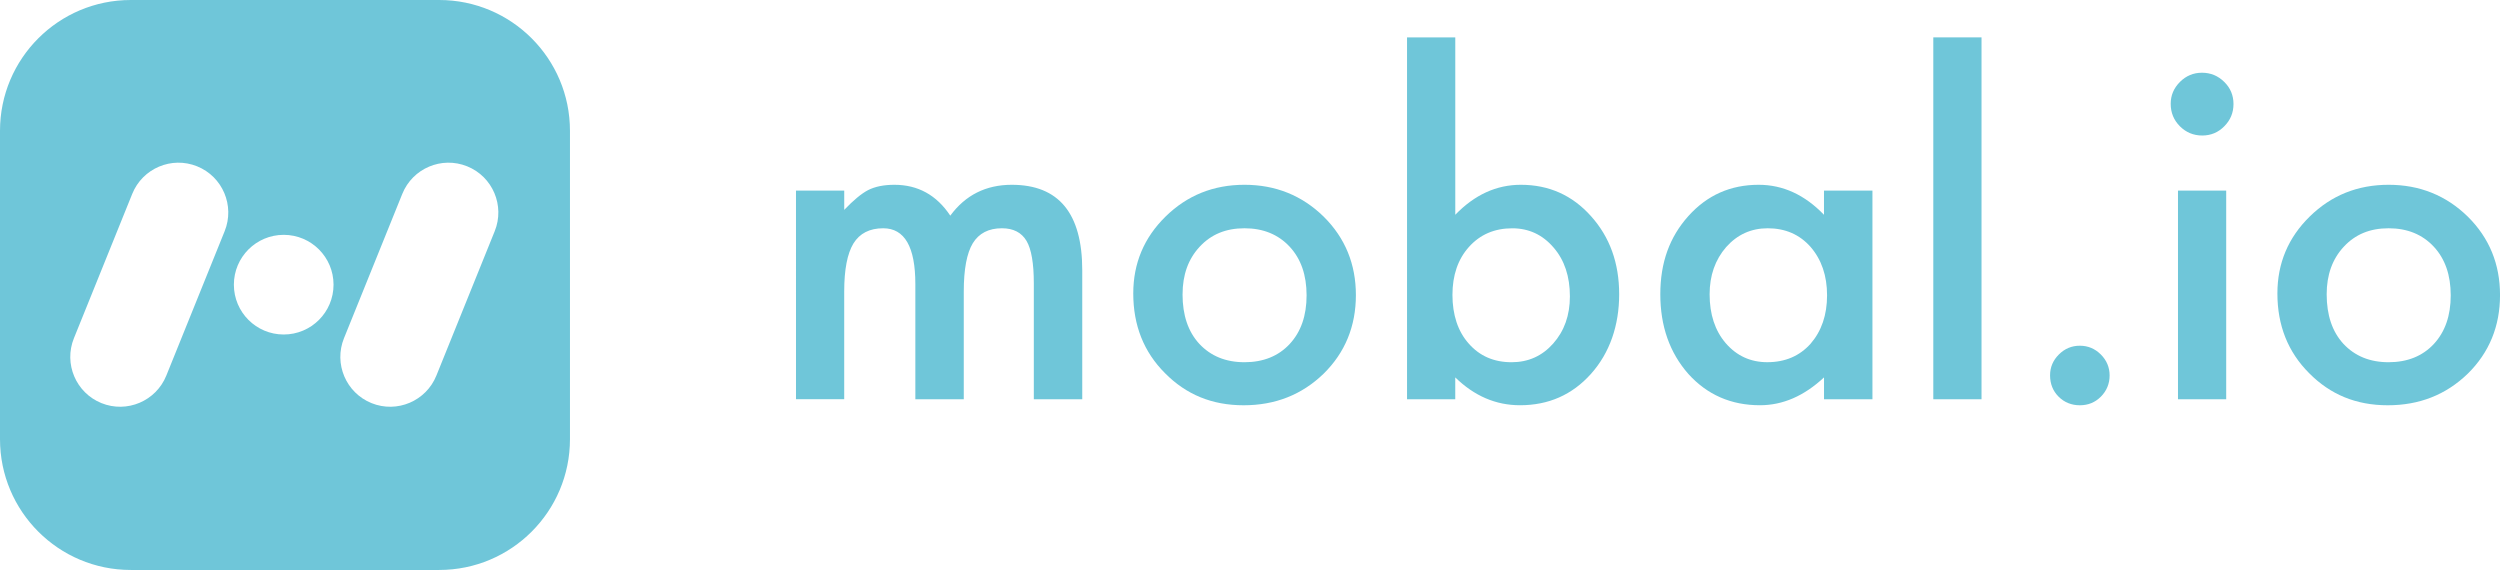 <?xml version="1.0" encoding="UTF-8"?>
<svg id="Layer_2" data-name="Layer 2" xmlns="http://www.w3.org/2000/svg" viewBox="0 0 802.68 183">
  <defs>
    <style>
      .cls-1, .cls-2 {
        fill: #6fc6d9;
      }

      .cls-2 {
        fill-rule: evenodd;
      }
    </style>
  </defs>
  <g id="Layer_1-2" data-name="Layer 1">
    <path class="cls-1" d="M255.58,61.19h15.48v6.19c2.98-3.12,5.53-5.23,7.64-6.33,2.25-1.15,5.07-1.72,8.46-1.72,7.57,0,13.55,3.3,17.95,9.91,4.86-6.6,11.44-9.91,19.74-9.91,15.09,0,22.63,9.15,22.63,27.45v41.41h-15.55v-37.22c0-6.42-.78-10.96-2.34-13.62-1.61-2.71-4.24-4.06-7.91-4.06-4.26,0-7.38,1.61-9.35,4.82-1.93,3.21-2.89,8.37-2.89,15.48v34.6h-15.55v-37.01c0-11.92-3.44-17.89-10.32-17.89-4.36,0-7.54,1.63-9.56,4.88-1.97,3.26-2.96,8.39-2.96,15.41v34.6h-15.48V61.19Z"/>
    <path class="cls-1" d="M363.86,94.21c0-9.68,3.46-17.91,10.39-24.7,6.93-6.79,15.36-10.18,25.32-10.18s18.48,3.42,25.45,10.25c6.88,6.83,10.32,15.23,10.32,25.18s-3.46,18.46-10.39,25.25c-6.97,6.74-15.52,10.11-25.66,10.11s-18.46-3.44-25.25-10.32c-6.79-6.79-10.18-15.32-10.18-25.59Zm15.82,.28c0,6.7,1.79,11.99,5.37,15.89,3.67,3.94,8.51,5.92,14.52,5.92s10.89-1.95,14.51-5.85c3.62-3.9,5.43-9.1,5.43-15.62s-1.81-11.72-5.43-15.62c-3.67-3.94-8.51-5.92-14.51-5.92s-10.71,1.97-14.38,5.92c-3.67,3.94-5.5,9.03-5.5,15.27Z"/>
    <path class="cls-1" d="M467.25,12v56.96c6.19-6.42,13.21-9.63,21.05-9.63,9.03,0,16.56,3.37,22.56,10.11,6.01,6.7,9.01,15.04,9.01,25.04s-3.03,18.85-9.08,25.59c-6.01,6.7-13.6,10.04-22.77,10.04-7.75,0-14.68-2.98-20.78-8.94v7.02h-15.48V12h15.48Zm36.8,83.17c0-6.42-1.74-11.65-5.23-15.68-3.53-4.13-7.96-6.19-13.28-6.19-5.69,0-10.32,1.99-13.9,5.98-3.53,3.94-5.3,9.08-5.3,15.41s1.74,11.72,5.23,15.62c3.49,3.99,8.07,5.99,13.76,5.99,5.36,0,9.81-2,13.35-5.99,3.58-4.04,5.37-9.08,5.37-15.13Z"/>
    <path class="cls-1" d="M585.64,61.19h15.55v67h-15.55v-7.02c-6.38,5.96-13.23,8.94-20.57,8.94-9.26,0-16.92-3.35-22.98-10.04-6.01-6.83-9.01-15.36-9.01-25.59s3-18.41,9.01-25.11c6.01-6.7,13.53-10.04,22.56-10.04,7.8,0,14.79,3.21,20.98,9.63v-7.77Zm-36.73,33.3c0,6.42,1.72,11.65,5.16,15.68,3.53,4.08,7.98,6.12,13.35,6.12,5.73,0,10.36-1.97,13.9-5.92,3.53-4.08,5.3-9.26,5.3-15.55s-1.77-11.47-5.3-15.55c-3.53-3.99-8.12-5.98-13.76-5.98-5.32,0-9.77,2.02-13.35,6.05-3.53,4.08-5.3,9.13-5.3,15.13Z"/>
    <path class="cls-1" d="M636.21,12v116.19h-15.48V12h15.48Z"/>
    <path class="cls-1" d="M658.22,120.49c0-2.57,.94-4.79,2.82-6.67,1.88-1.88,4.13-2.82,6.74-2.82s4.86,.94,6.74,2.82c1.88,1.88,2.82,4.13,2.82,6.74s-.94,4.93-2.82,6.81c-1.84,1.84-4.08,2.75-6.74,2.75s-4.98-.92-6.81-2.75c-1.84-1.83-2.75-4.13-2.75-6.88Z"/>
    <path class="cls-1" d="M714.77,61.19v67h-15.48V61.19h15.48Zm-17.82-27.86c0-2.71,.99-5.04,2.96-7.02,1.97-1.97,4.33-2.96,7.09-2.96s5.18,.99,7.15,2.96c1.97,1.93,2.96,4.29,2.96,7.09s-.99,5.18-2.96,7.15c-1.93,1.97-4.29,2.96-7.08,2.96s-5.18-.99-7.16-2.96c-1.97-1.97-2.96-4.38-2.96-7.22Z"/>
    <path class="cls-1" d="M731.21,94.21c0-9.68,3.46-17.91,10.39-24.7,6.93-6.79,15.36-10.18,25.32-10.18s18.48,3.42,25.45,10.25c6.88,6.83,10.32,15.23,10.32,25.18s-3.46,18.46-10.39,25.25c-6.97,6.74-15.52,10.11-25.66,10.11s-18.46-3.44-25.25-10.32c-6.79-6.79-10.18-15.32-10.18-25.59Zm15.82,.28c0,6.7,1.79,11.99,5.36,15.89,3.67,3.94,8.51,5.92,14.52,5.92s10.89-1.95,14.52-5.85c3.62-3.9,5.43-9.1,5.43-15.62s-1.81-11.72-5.43-15.62c-3.67-3.94-8.51-5.92-14.52-5.92s-10.71,1.97-14.38,5.92-5.5,9.03-5.5,15.27Z"/>
    <path class="cls-2" d="M42,0C18.8,0,0,18.8,0,42v99c0,23.2,18.8,42,42,42h99c23.2,0,42-18.8,42-42V42c0-23.2-18.8-42-42-42H42Zm49.09,107.4c8.84,0,16-7.16,16-16s-7.16-16-16-16-16,7.16-16,16,7.16,16,16,16Zm38.08-45.16c3.31-8.19,12.63-12.15,20.83-8.84,8.19,3.31,12.15,12.64,8.84,20.83l-18.73,46.36c-3.31,8.19-12.64,12.15-20.83,8.84-8.19-3.31-12.15-12.64-8.84-20.83l18.73-46.36Zm-65.88-8.84c-8.19-3.31-17.52,.65-20.83,8.84l-18.73,46.36c-3.31,8.19,.65,17.52,8.84,20.83,8.19,3.31,17.52-.65,20.83-8.84l18.73-46.36c3.31-8.19-.65-17.52-8.84-20.83Z"/>
  </g>
</svg>